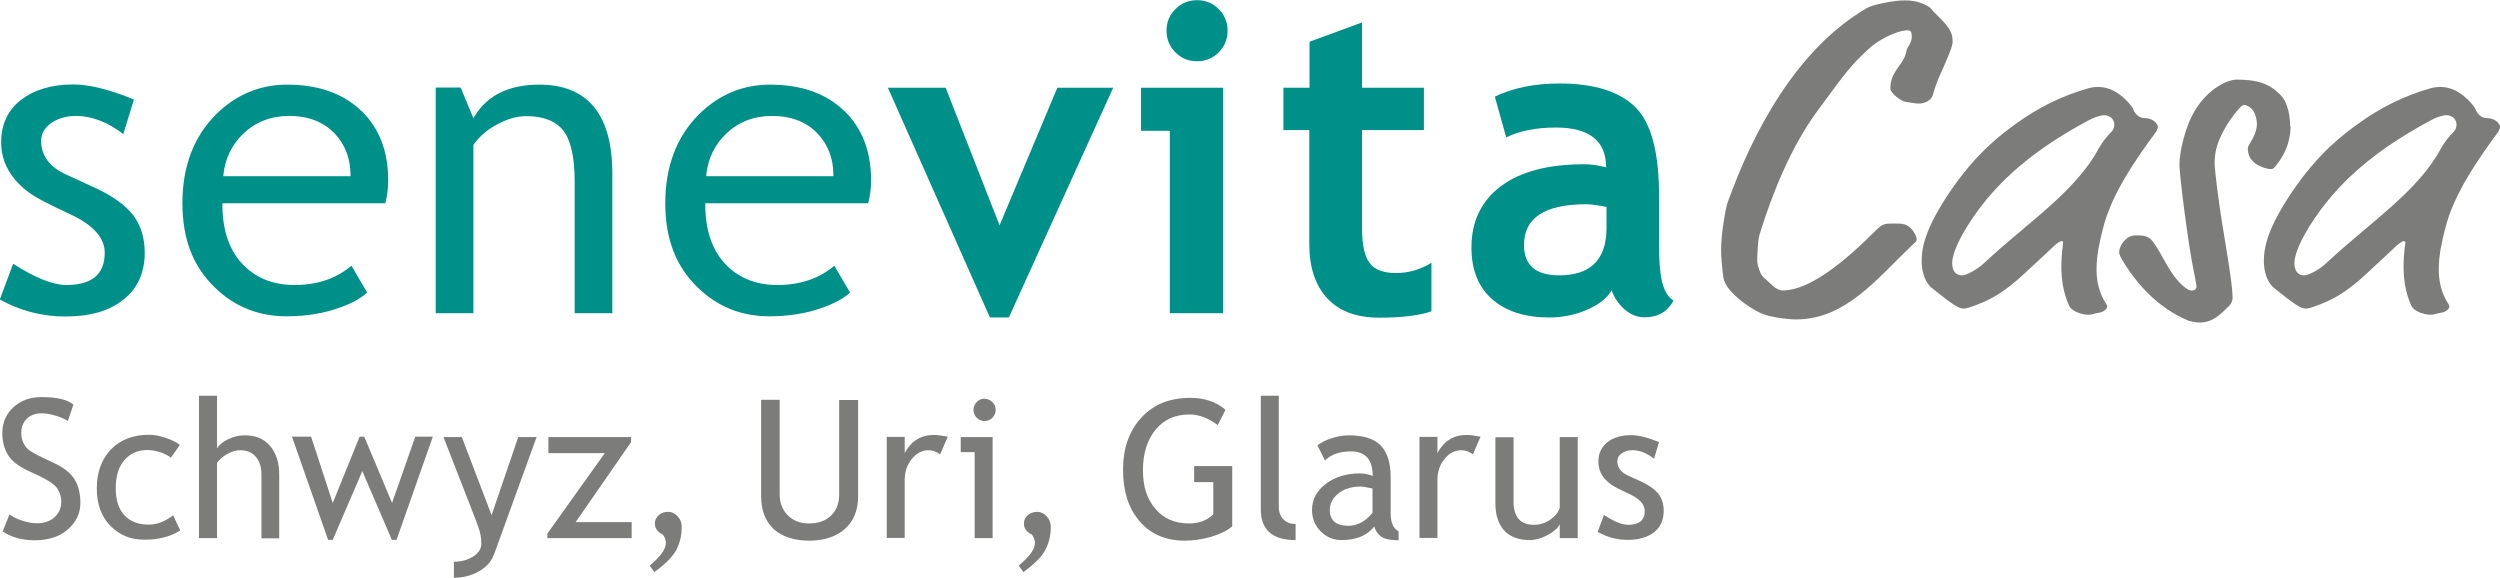<?xml version="1.0" encoding="UTF-8"?>
<svg id="Ebene_1" data-name="Ebene 1" xmlns="http://www.w3.org/2000/svg" viewBox="0 0 129.38 29.9">
  <defs>
    <style>
      .cls-1 {
        fill: #7c7c7b;
      }

      .cls-2 {
        fill: #00908a;
      }
    </style>
  </defs>
  <g>
    <path class="cls-2" d="M6.41,15.49c.72-.58,1.08-1.39,1.08-2.41,0-.78-.21-1.44-.61-1.96-.41-.52-1.07-.99-1.96-1.4l-1.48-.68c-.87-.39-1.31-.98-1.31-1.75,0-.37,.18-.69,.53-.93,.35-.24,.78-.36,1.28-.36,.81,0,1.64,.32,2.44,.94l.55-1.79c-1.26-.52-2.32-.78-3.14-.78-1.11,0-2.02,.27-2.7,.8C.41,5.69,.06,6.43,.06,7.37c0,.36,.06,.7,.18,1.02,.12,.32,.3,.62,.53,.9,.24,.28,.53,.54,.85,.76,.32,.22,.97,.55,1.91,.99,1.25,.56,1.89,1.24,1.89,2.04,0,1.11-.66,1.67-1.98,1.67-.7,0-1.63-.37-2.76-1.1l-.69,1.85c1.06,.59,2.2,.88,3.39,.88,1.28,0,2.3-.29,3.01-.88"/>
    <path class="cls-2" d="M18.73,5.77c-.93-.92-2.23-1.39-3.87-1.39-1.41,0-2.65,.52-3.68,1.54-1.15,1.15-1.74,2.69-1.74,4.59s.57,3.3,1.69,4.38c1.01,.98,2.25,1.48,3.7,1.48,1.01,0,1.93-.15,2.75-.45,.63-.22,1.11-.49,1.42-.78l-.81-1.39c-.79,.67-1.78,1-2.95,1-1.05,0-1.92-.33-2.59-.98-.76-.74-1.14-1.81-1.14-3.19v-.06h8.43c.1-.37,.15-.77,.15-1.21,0-1.47-.46-2.66-1.36-3.55m-.59,3.36h-6.58v-.06c.09-.85,.43-1.57,1.04-2.15,.63-.6,1.43-.91,2.36-.91,1,0,1.8,.31,2.38,.93,.53,.57,.8,1.29,.8,2.13v.06Z"/>
    <path class="cls-2" d="M25.73,6.44c.52-.29,1.03-.43,1.51-.43,.89,0,1.54,.26,1.93,.77,.38,.51,.57,1.39,.57,2.64v6.79h1.95v-7.22c0-3.06-1.27-4.61-3.78-4.61-1.52,0-2.68,.52-3.35,1.64l-.06,.1-.66-1.59h-1.29v11.68h1.95V7.5c.29-.42,.7-.78,1.22-1.06"/>
    <path class="cls-2" d="M43.72,5.77c-.93-.92-2.23-1.39-3.87-1.39-1.41,0-2.65,.52-3.68,1.54-1.15,1.15-1.74,2.69-1.74,4.59s.57,3.3,1.69,4.38c1.01,.98,2.25,1.48,3.7,1.48,1.01,0,1.93-.15,2.75-.45,.63-.22,1.11-.49,1.42-.78l-.81-1.39c-.79,.67-1.78,1-2.95,1-1.05,0-1.92-.33-2.59-.98-.76-.74-1.14-1.81-1.14-3.19v-.06h8.43c.1-.37,.15-.77,.15-1.21,0-1.47-.46-2.66-1.36-3.55m-.59,3.36h-6.58v-.06c.09-.85,.43-1.57,1.04-2.15,.63-.6,1.43-.91,2.36-.91,1,0,1.8,.31,2.38,.93,.53,.57,.8,1.29,.8,2.13v.06Z"/>
    <polygon class="cls-2" points="52.21 16.43 51.23 16.43 45.95 4.54 48.94 4.54 51.73 11.66 54.72 4.54 57.61 4.54 52.21 16.43"/>
    <path class="cls-2" d="M60.54,16.21V6.77h-1.49v-2.23h4.25v11.67h-2.76ZM61.95,.01c.44,0,.81,.15,1.12,.46,.31,.31,.46,.68,.46,1.12s-.15,.81-.46,1.12c-.31,.31-.68,.46-1.12,.46s-.81-.15-1.12-.46c-.31-.31-.46-.68-.46-1.12s.15-.81,.46-1.12c.31-.31,.68-.46,1.12-.46"/>
    <path class="cls-2" d="M67.77,6.73h-1.35v-2.19h1.35V2.16l2.72-1v3.38h3.2v2.19h-3.2v5.11c0,.83,.13,1.43,.39,1.77,.26,.35,.72,.52,1.37,.52s1.26-.18,1.83-.53v2.51c-.63,.22-1.53,.33-2.7,.33s-2.06-.33-2.68-.99-.94-1.59-.94-2.81V6.73Z"/>
    <path class="cls-2" d="M83.4,15.04c-.25,.41-.68,.74-1.29,1-.61,.26-1.26,.39-1.92,.39-1.26,0-2.24-.31-2.96-.94-.72-.63-1.08-1.52-1.08-2.68,0-1.35,.51-2.41,1.52-3.17,1.01-.76,2.45-1.14,4.32-1.14,.32,0,.7,.05,1.13,.16,0-1.37-.87-2.06-2.6-2.06-1.02,0-1.88,.17-2.57,.51l-.59-2.11c.94-.45,2.05-.68,3.35-.68,1.78,0,3.08,.41,3.91,1.21,.83,.81,1.24,2.35,1.24,4.61v2.49c0,1.55,.13,2.53,.75,2.93-.23,.39-.6,.86-1.51,.86-.39,0-.74-.15-1.06-.44-.31-.29-.52-.61-.63-.95m-.26-4.32c-.46-.09-.81-.14-1.05-.14-2.15,0-3.23,.7-3.23,2.11,0,1.05,.61,1.57,1.82,1.57,1.63,0,2.45-.82,2.45-2.45v-1.09Z"/>
  </g>
  <g>
    <path class="cls-1" d="M101.03,1.9c.02,.12,.02,.19,.02,.26s0,.19-.19,.66c-.33,.83-.62,1.3-.83,2.09-.07,.26-.38,.45-.73,.45-.21,0-.5-.07-.69-.09-.19-.02-.78-.43-.78-.71,0-.9,.73-1.23,.83-1.92,.02-.17,.28-.43,.28-.71,0-.26-.05-.36-.21-.36-.59,0-1.59,.54-2.01,.95-.92,.85-1.14,1.14-2.65,3.2-1.33,1.8-2.32,4.17-3.01,6.42-.1,.31-.12,1.18-.12,1.37,0,.21,.17,.71,.31,.83,.4,.33,.64,.69,1.02,.69,1.35,0,3.15-1.45,4.69-2.99,.38-.38,.47-.47,.9-.47h.38c.31,0,.59,.09,.81,.45,.12,.19,.14,.28,.14,.38,0,.12-.12,.17-.31,.36-1.75,1.68-3.39,3.77-5.92,3.77-.54,0-1.45-.14-1.85-.33-.71-.33-1.82-1.16-1.92-1.82-.07-.54-.12-1.02-.12-1.45,0-.92,.26-2.23,.31-2.37,1.33-3.74,3.6-8.03,7.23-10.14,.28-.17,1.33-.4,1.97-.4,.36,0,.66,.05,1.02,.21,.14,.07,.28,.14,.33,.21,.24,.35,.97,.81,1.11,1.47Z"/>
    <path class="cls-1" d="M110.96,6.11c.12,0,.47,.02,.66,.31,.05,.07,.05,.09,.05,.14,0,.09-.05,.19-.09,.26-1.04,1.42-2.3,3.2-2.75,5.02-.17,.66-.33,1.37-.33,2.11,0,.62,.14,1.23,.5,1.78,.02,.05,.05,.09,.05,.14s-.09,.28-.5,.33c-.14,.02-.31,.09-.45,.09-.36,0-.88-.17-1.02-.47-.31-.69-.4-1.37-.4-2.04,0-.71,.09-1.11,.09-1.18,0-.1,0-.12-.09-.12s-.31,.17-.57,.43l-1.28,1.19c-1.23,1.16-1.99,1.49-2.82,1.78-.14,.05-.28,.09-.38,.09-.26,0-.54-.17-1.66-1.07-.12-.09-.52-.5-.52-1.4,0-.78,.26-1.78,1.42-3.51,1.4-2.09,2.7-3.03,3.41-3.55,1.16-.85,2.39-1.47,3.79-1.87,.17-.05,.36-.07,.52-.07,.54,0,1.02,.26,1.45,.69,.12,.12,.31,.33,.36,.47,.09,.24,.31,.45,.57,.45Zm-2.82,.09c-2.23,1.19-3.98,2.49-5.33,4.12-1,1.21-1.78,2.61-1.78,3.29,0,.28,.09,.64,.52,.64,.19,0,.73-.26,1.16-.66,2.2-2.06,4.69-3.65,5.9-5.9,.17-.31,.43-.64,.69-.9,.07-.07,.12-.21,.12-.36,0-.17-.14-.47-.54-.47-.07,0-.43,.07-.73,.24Z"/>
    <path class="cls-1" d="M118.54,6.52c0,.9-.36,1.54-.69,1.97-.19,.24-.21,.26-.33,.26-.26,0-.66-.17-.83-.31-.21-.17-.36-.4-.36-.76,0-.05,.02-.12,.07-.19,.21-.36,.4-.69,.4-1.09,0-.19-.07-.47-.17-.64s-.33-.33-.52-.33c-.17,0-1.26,1.35-1.45,2.44-.02,.17-.05,.33-.05,.62,0,.14,.12,1.21,.17,1.52,.21,1.78,.76,4.43,.76,5.4,0,.19-.09,.33-.19,.43-.43,.43-.85,.85-1.49,.85-.21,0-.47-.05-.59-.09-1.56-.64-2.68-1.87-3.46-3.18-.07-.12-.14-.28-.14-.36,0-.36,.36-.88,.85-.88s.69,.05,.9,.33c.54,.73,.83,1.64,1.54,2.27,.24,.21,.36,.26,.47,.26,.14,0,.24-.09,.24-.19s0-.14-.12-.73c-.33-1.56-.76-5.12-.76-5.59,0-.64,.28-1.99,.85-2.89,.69-1.09,1.66-1.52,2.11-1.52,1.3,0,1.83,.33,2.32,.85,.33,.35,.45,1.07,.45,1.54Z"/>
    <path class="cls-1" d="M128.67,6.11c.12,0,.47,.02,.66,.31,.05,.07,.05,.09,.05,.14,0,.09-.05,.19-.09,.26-1.04,1.42-2.3,3.2-2.75,5.02-.17,.66-.33,1.37-.33,2.11,0,.62,.14,1.23,.5,1.78,.02,.05,.05,.09,.05,.14s-.09,.28-.5,.33c-.14,.02-.31,.09-.45,.09-.36,0-.88-.17-1.02-.47-.31-.69-.4-1.37-.4-2.04,0-.71,.09-1.11,.09-1.18,0-.1,0-.12-.09-.12s-.31,.17-.57,.43l-1.28,1.19c-1.23,1.16-1.99,1.49-2.82,1.78-.14,.05-.28,.09-.38,.09-.26,0-.54-.17-1.66-1.07-.12-.09-.52-.5-.52-1.4,0-.78,.26-1.78,1.42-3.51,1.4-2.09,2.7-3.03,3.41-3.55,1.16-.85,2.39-1.47,3.79-1.87,.17-.05,.36-.07,.52-.07,.54,0,1.02,.26,1.45,.69,.12,.12,.31,.33,.36,.47,.1,.24,.31,.45,.57,.45Zm-2.82,.09c-2.23,1.19-3.98,2.49-5.33,4.12-1,1.21-1.78,2.61-1.78,3.29,0,.28,.09,.64,.52,.64,.19,0,.74-.26,1.16-.66,2.2-2.06,4.69-3.65,5.9-5.9,.17-.31,.43-.64,.69-.9,.07-.07,.12-.21,.12-.36,0-.17-.14-.47-.55-.47-.07,0-.43,.07-.73,.24Z"/>
  </g>
  <g>
    <path class="cls-1" d="M.13,27.52l.36-.9c.18,.13,.41,.25,.68,.33,.27,.09,.52,.13,.73,.13,.38,0,.69-.1,.92-.31,.23-.21,.35-.47,.35-.8,0-.24-.06-.46-.19-.67-.13-.21-.45-.43-.97-.68l-.58-.27c-.49-.23-.83-.5-1.02-.81s-.29-.69-.29-1.13c0-.53,.19-.98,.57-1.33s.86-.53,1.46-.53c.79,0,1.34,.13,1.65,.39l-.29,.85c-.13-.09-.33-.19-.6-.27s-.51-.13-.74-.13c-.33,0-.59,.09-.78,.28-.19,.19-.29,.43-.29,.73,0,.18,.03,.35,.1,.5,.07,.15,.16,.28,.29,.38,.12,.1,.37,.24,.75,.42l.59,.28c.49,.23,.83,.51,1.03,.83,.2,.32,.3,.73,.3,1.22,0,.54-.22,.99-.65,1.37-.43,.38-1.01,.56-1.73,.56-.63,0-1.18-.15-1.63-.45Z"/>
    <path class="cls-1" d="M9.3,23.04l-.46,.65c-.09-.09-.26-.18-.5-.27-.24-.08-.47-.13-.71-.13-.5,0-.9,.18-1.2,.53-.3,.35-.44,.84-.44,1.45s.15,1.08,.45,1.4c.3,.32,.72,.48,1.26,.48,.42,0,.84-.16,1.26-.48l.37,.78c-.5,.32-1.11,.48-1.85,.48s-1.3-.24-1.77-.72-.7-1.13-.7-1.94,.24-1.5,.73-2.01c.48-.5,1.15-.76,1.98-.76,.27,0,.56,.06,.88,.17,.32,.11,.55,.23,.7,.35Z"/>
    <path class="cls-1" d="M13.53,27.85v-3.29c0-.39-.1-.7-.29-.92s-.46-.34-.81-.34c-.22,0-.45,.07-.68,.2s-.4,.29-.52,.46v3.89h-.93v-7.37h.93v2.72c.12-.19,.32-.35,.6-.48,.27-.13,.56-.19,.85-.19,.55,0,.99,.18,1.3,.55,.31,.37,.47,.86,.47,1.49v3.29h-.93Z"/>
    <path class="cls-1" d="M20.52,27.94h-.24l-1.53-3.56-1.53,3.56h-.24l-1.87-5.34h.99l1.12,3.43,1.39-3.43h.24l1.44,3.43,1.2-3.43h.91l-1.88,5.34Z"/>
    <path class="cls-1" d="M25.54,28.74c-.12,.33-.37,.61-.76,.83-.39,.22-.82,.33-1.29,.33v-.83c.39,0,.72-.09,1-.27s.42-.4,.42-.66c0-.29-.05-.57-.15-.85s-.23-.62-.39-1.03l-1.42-3.64h.95l1.54,4.04,1.38-4.04h.95l-2.22,6.12Z"/>
    <path class="cls-1" d="M29.79,27.02h2.9v.83h-4.36v-.24l2.97-4.16h-2.92v-.83h4.28v.26l-2.87,4.14Z"/>
    <path class="cls-1" d="M33.87,29.62l-.25-.35c.56-.46,.84-.85,.84-1.17,0-.14-.05-.29-.15-.43-.28-.13-.42-.33-.42-.58,0-.17,.07-.31,.2-.43s.3-.17,.5-.17c.18,0,.34,.08,.48,.23s.21,.34,.21,.55c0,.43-.09,.82-.27,1.17s-.56,.74-1.15,1.17Z"/>
    <path class="cls-1" d="M39.37,20.69h.98v4.9c0,.44,.14,.79,.42,1.08,.28,.28,.64,.42,1.1,.42,.48,0,.86-.14,1.14-.41s.42-.64,.42-1.11v-4.87h.98v4.98c0,.72-.23,1.29-.68,1.69s-1.07,.61-1.84,.61-1.42-.2-1.85-.6c-.43-.4-.65-.97-.65-1.71v-4.97Z"/>
    <path class="cls-1" d="M48.66,23.51c-.2-.14-.41-.21-.61-.21-.33,0-.62,.15-.86,.45-.25,.3-.37,.67-.37,1.09v3h-.93v-5.23h.93v.83c.34-.62,.84-.93,1.51-.93,.17,0,.41,.03,.72,.09l-.39,.9Z"/>
    <path class="cls-1" d="M50.44,27.85v-4.45h-.72v-.78h1.65v5.23h-.93Zm.51-7.21c.16,0,.3,.06,.41,.17s.17,.25,.17,.4-.06,.3-.17,.41-.25,.17-.41,.17-.29-.06-.4-.17-.17-.25-.17-.41,.06-.29,.17-.41c.11-.11,.25-.17,.41-.17Z"/>
    <path class="cls-1" d="M52.97,29.62l-.25-.35c.56-.46,.84-.85,.84-1.17,0-.14-.05-.29-.15-.43-.28-.13-.42-.33-.42-.58,0-.17,.07-.31,.2-.43,.13-.11,.3-.17,.5-.17,.18,0,.34,.08,.48,.23s.21,.34,.21,.55c0,.43-.09,.82-.27,1.17s-.56,.74-1.15,1.17Z"/>
    <path class="cls-1" d="M63.43,21.19l-.41,.81c-.49-.36-.97-.55-1.45-.55-.75,0-1.34,.26-1.77,.79-.43,.53-.65,1.23-.65,2.09s.21,1.49,.64,2c.42,.5,1,.76,1.74,.76,.52,0,.94-.16,1.26-.47v-1.67h-.99v-.83h1.97v3.12c-.26,.22-.62,.4-1.09,.54-.46,.13-.92,.2-1.36,.2-.99,0-1.76-.33-2.34-1s-.86-1.56-.86-2.67,.31-2,.94-2.69c.63-.69,1.47-1.03,2.54-1.03,.75,0,1.35,.21,1.82,.62Z"/>
    <path class="cls-1" d="M65.25,26.37v-5.89h.93v5.74c0,.28,.08,.5,.24,.66s.37,.24,.63,.24v.83c-1.2,0-1.8-.53-1.8-1.58Z"/>
    <path class="cls-1" d="M71.12,27.25c-.37,.47-.94,.7-1.7,.7-.41,0-.77-.15-1.07-.45-.3-.3-.45-.67-.45-1.11,0-.53,.23-.98,.7-1.34s1.06-.55,1.78-.55c.2,0,.42,.04,.66,.13,0-.85-.38-1.27-1.13-1.27-.58,0-1.03,.16-1.34,.47l-.39-.78c.18-.14,.42-.27,.73-.37,.31-.1,.61-.15,.89-.15,.76,0,1.31,.17,1.65,.52,.34,.35,.52,.89,.52,1.65v1.88c0,.46,.14,.77,.41,.92v.46c-.38,0-.66-.05-.85-.16-.19-.11-.32-.28-.4-.53Zm-.09-1.97c-.29-.06-.5-.1-.62-.1-.47,0-.85,.12-1.15,.36-.3,.24-.44,.53-.44,.85,0,.54,.32,.82,.96,.82,.47,0,.88-.22,1.25-.67v-1.26Z"/>
    <path class="cls-1" d="M76.23,23.51c-.2-.14-.41-.21-.61-.21-.33,0-.62,.15-.86,.45-.25,.3-.37,.67-.37,1.09v3h-.93v-5.23h.93v.83c.34-.62,.84-.93,1.51-.93,.17,0,.41,.03,.72,.09l-.39,.9Z"/>
    <path class="cls-1" d="M78.33,22.62v3.33c0,.81,.35,1.21,1.05,1.21,.31,0,.59-.09,.84-.26s.42-.38,.5-.61v-3.67h.93v5.23h-.93v-.72c-.1,.21-.31,.39-.63,.56-.31,.17-.62,.26-.92,.26-.57,0-1.01-.16-1.32-.49-.3-.33-.46-.8-.46-1.4v-3.43h.93Z"/>
    <path class="cls-1" d="M82.68,27.53l.33-.88c.52,.34,.93,.51,1.25,.51,.57,0,.86-.24,.86-.72,0-.34-.28-.64-.83-.89-.43-.2-.71-.34-.86-.44-.15-.1-.28-.22-.39-.34-.11-.13-.19-.27-.24-.41-.05-.15-.08-.3-.08-.47,0-.43,.16-.76,.47-1.01,.31-.24,.72-.36,1.23-.36,.38,0,.86,.12,1.44,.36l-.26,.86c-.37-.29-.74-.44-1.11-.44-.22,0-.41,.05-.56,.16-.15,.1-.23,.24-.23,.4,0,.34,.19,.59,.57,.76l.66,.3c.41,.19,.7,.4,.89,.63,.19,.24,.28,.54,.28,.89,0,.47-.17,.84-.49,1.1-.33,.26-.79,.4-1.37,.4-.55,0-1.07-.14-1.55-.41Z"/>
  </g>
</svg>